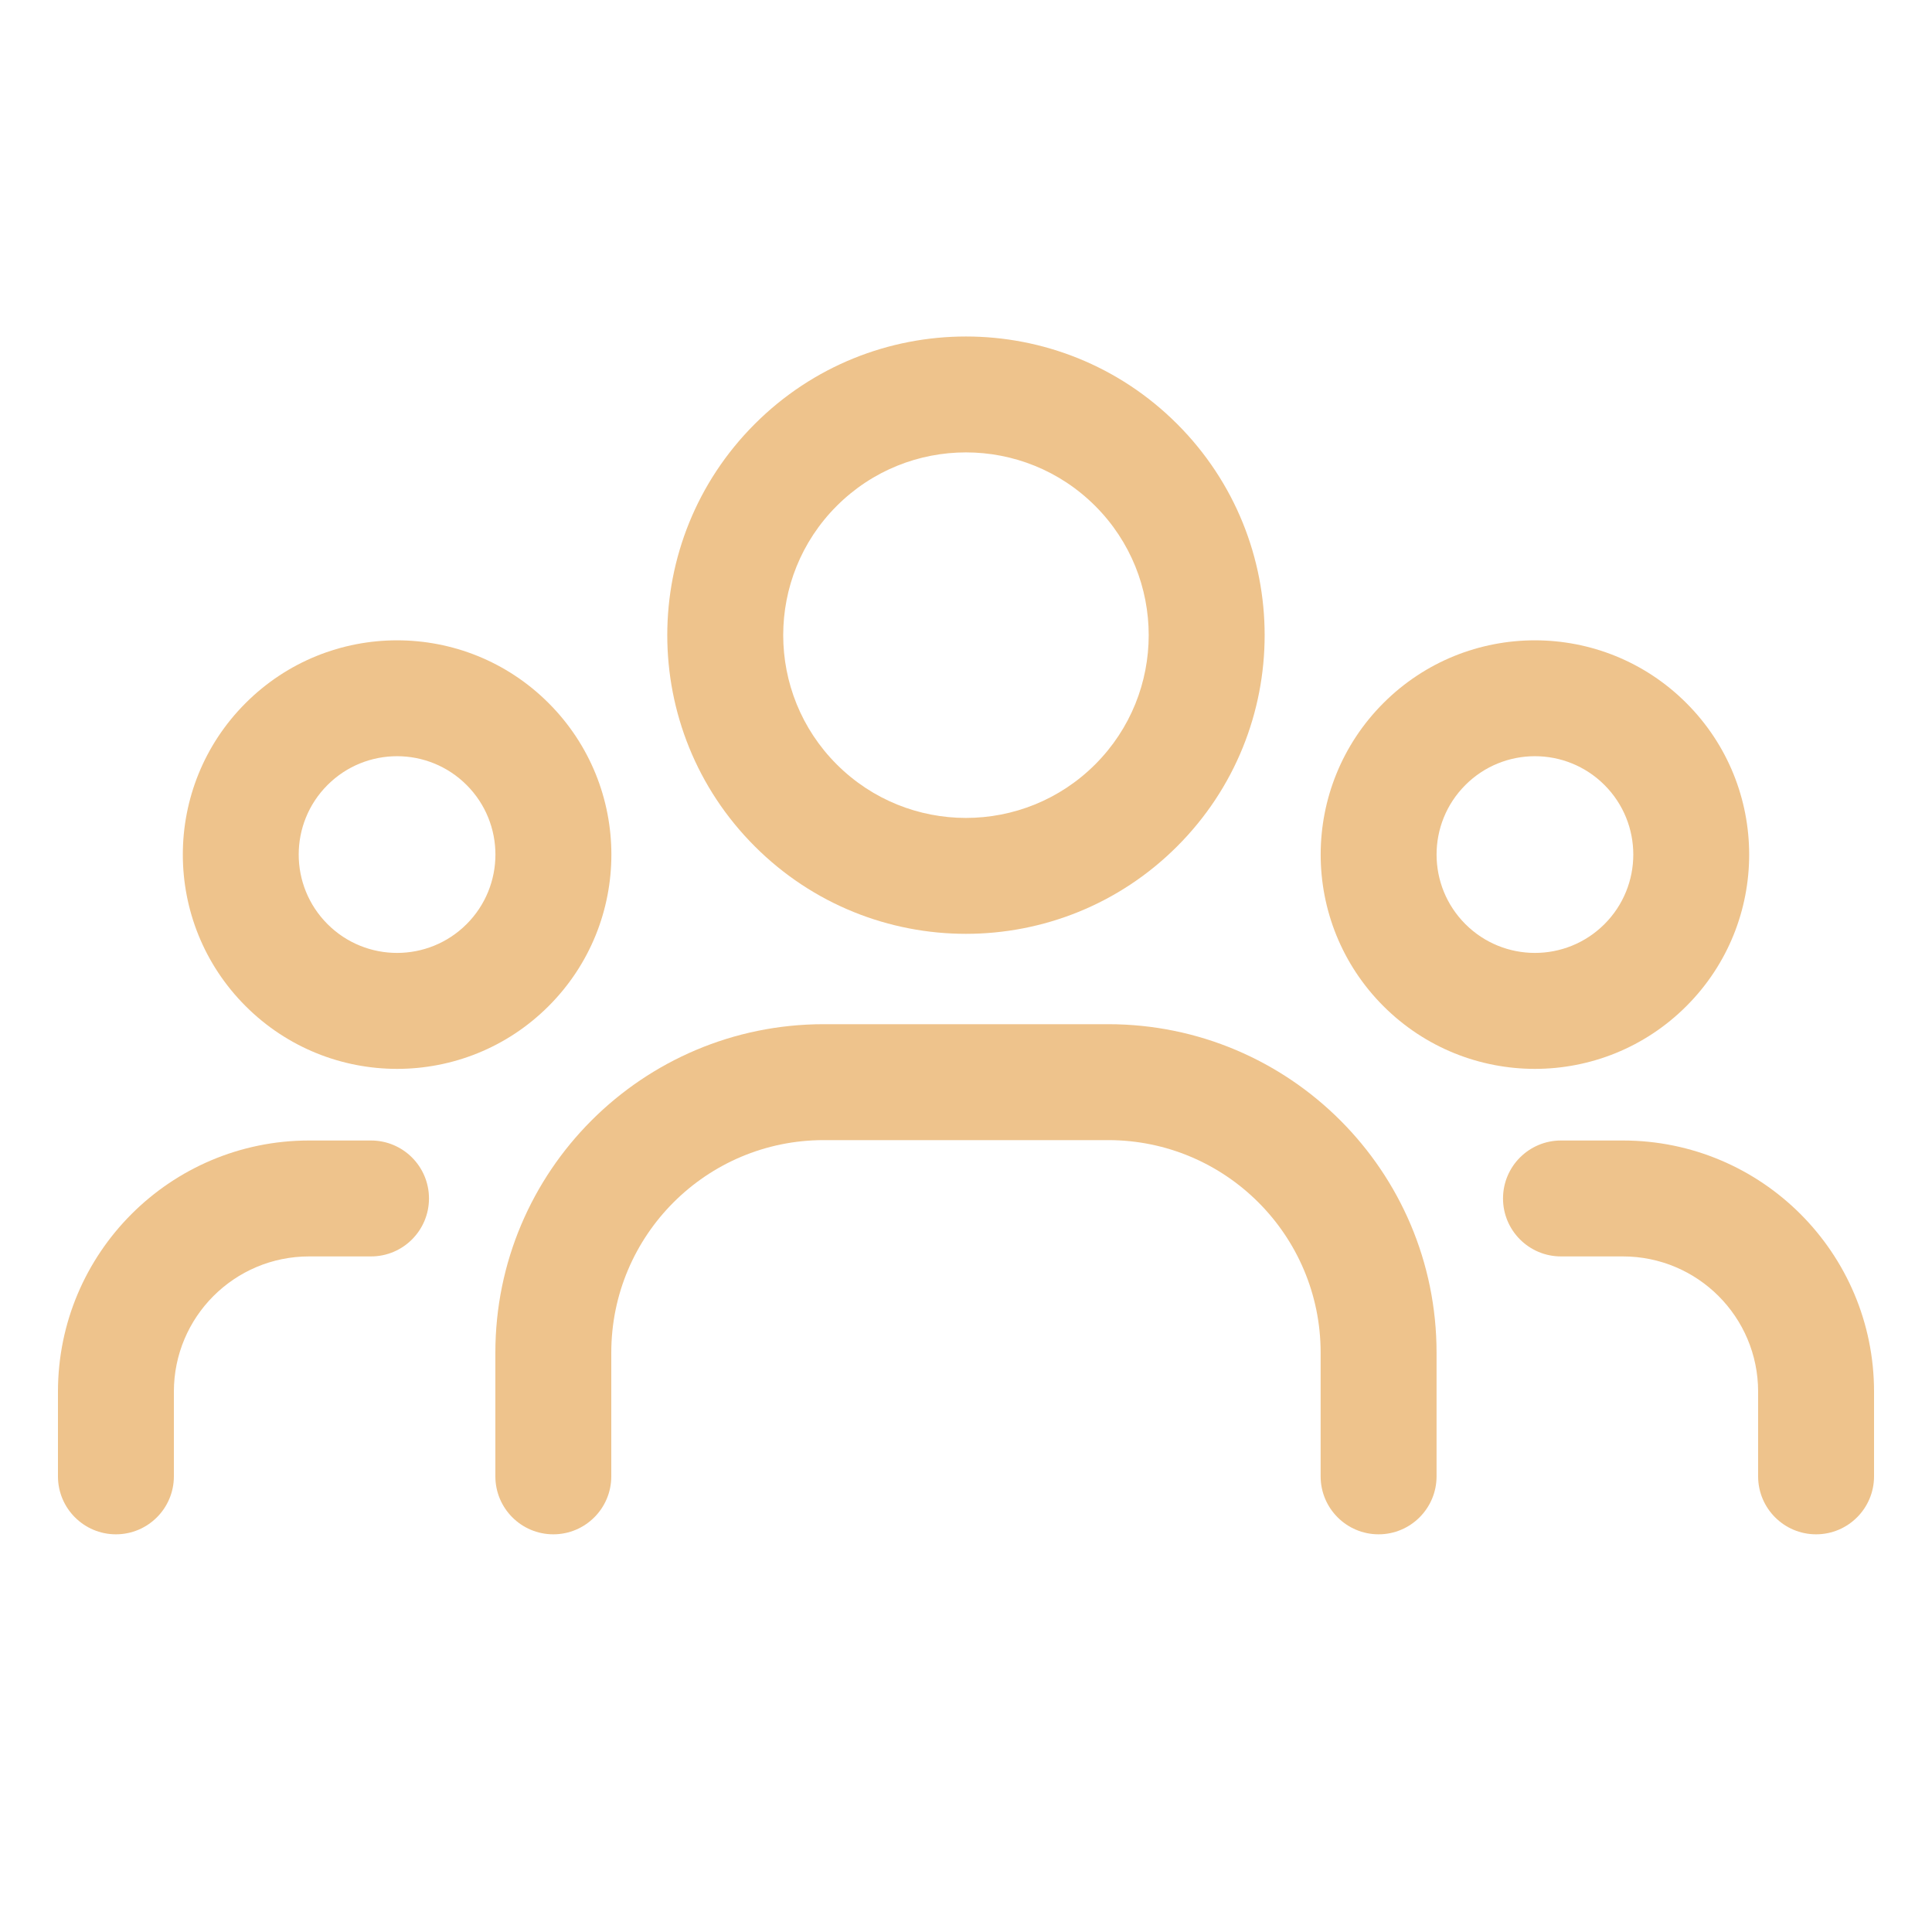 <svg width="25" height="25" viewBox="0 0 25 25" fill="none" xmlns="http://www.w3.org/2000/svg">
<path d="M17.901 9.098C18.984 8.015 20.739 8.015 21.822 9.098C22.905 10.181 22.905 11.936 21.822 13.019C20.739 14.102 18.984 14.102 17.901 13.019C16.819 11.936 16.819 10.181 17.901 9.098ZM20.762 10.158C20.265 9.661 19.459 9.661 18.962 10.158C18.465 10.655 18.465 11.461 18.962 11.958C19.459 12.455 20.265 12.455 20.762 11.958C21.259 11.461 21.259 10.655 20.762 10.158Z" fill="#EEC38C"/>
<path d="M9.767 5.486C11.276 3.977 13.723 3.977 15.232 5.486C16.742 6.996 16.742 9.443 15.232 10.952C13.723 12.461 11.276 12.461 9.767 10.952C8.257 9.443 8.257 6.995 9.767 5.486ZM14.172 6.547C13.248 5.623 11.751 5.623 10.827 6.547C9.904 7.47 9.904 8.968 10.827 9.891C11.751 10.815 13.248 10.815 14.172 9.891C15.095 8.968 15.095 7.47 14.172 6.547Z" fill="#EEC38C"/>
<path d="M3.178 9.098C4.261 8.015 6.016 8.015 7.099 9.098C8.182 10.181 8.182 11.936 7.099 13.019C6.016 14.102 4.261 14.102 3.178 13.019C2.095 11.936 2.095 10.181 3.178 9.098ZM6.038 10.158C5.541 9.661 4.735 9.661 4.238 10.158C3.741 10.655 3.741 11.461 4.238 11.958C4.735 12.455 5.541 12.455 6.038 11.958C6.535 11.461 6.535 10.655 6.038 10.158Z" fill="#EEC38C"/>
<path d="M22.75 19.104V18.008C22.75 17.041 21.967 16.258 21 16.258H20.199C19.785 16.258 19.449 15.922 19.449 15.508C19.449 15.094 19.785 14.758 20.199 14.758H21C22.795 14.758 24.25 16.213 24.25 18.008V19.104C24.25 19.518 23.914 19.854 23.5 19.854C23.086 19.854 22.75 19.518 22.75 19.104Z" fill="#EEC38C"/>
<path d="M0.75 19.104V18.008C0.75 16.213 2.205 14.758 4 14.758H4.801C5.215 14.758 5.551 15.094 5.551 15.508C5.551 15.922 5.215 16.258 4.801 16.258H4C3.033 16.258 2.25 17.041 2.25 18.008V19.104C2.25 19.518 1.914 19.854 1.5 19.854C1.086 19.854 0.75 19.518 0.75 19.104Z" fill="#EEC38C"/>
<path d="M17.089 19.104V17.503C17.089 15.985 15.858 14.753 14.339 14.753H10.66C9.141 14.753 7.91 15.985 7.91 17.503V19.104C7.91 19.518 7.574 19.854 7.16 19.854C6.746 19.854 6.41 19.518 6.41 19.104V17.503C6.41 15.156 8.313 13.253 10.66 13.253H14.339C16.686 13.253 18.589 15.156 18.589 17.503V19.104C18.589 19.518 18.253 19.854 17.839 19.854C17.425 19.854 17.089 19.518 17.089 19.104Z" fill="#EEC38C"/>
</svg>
